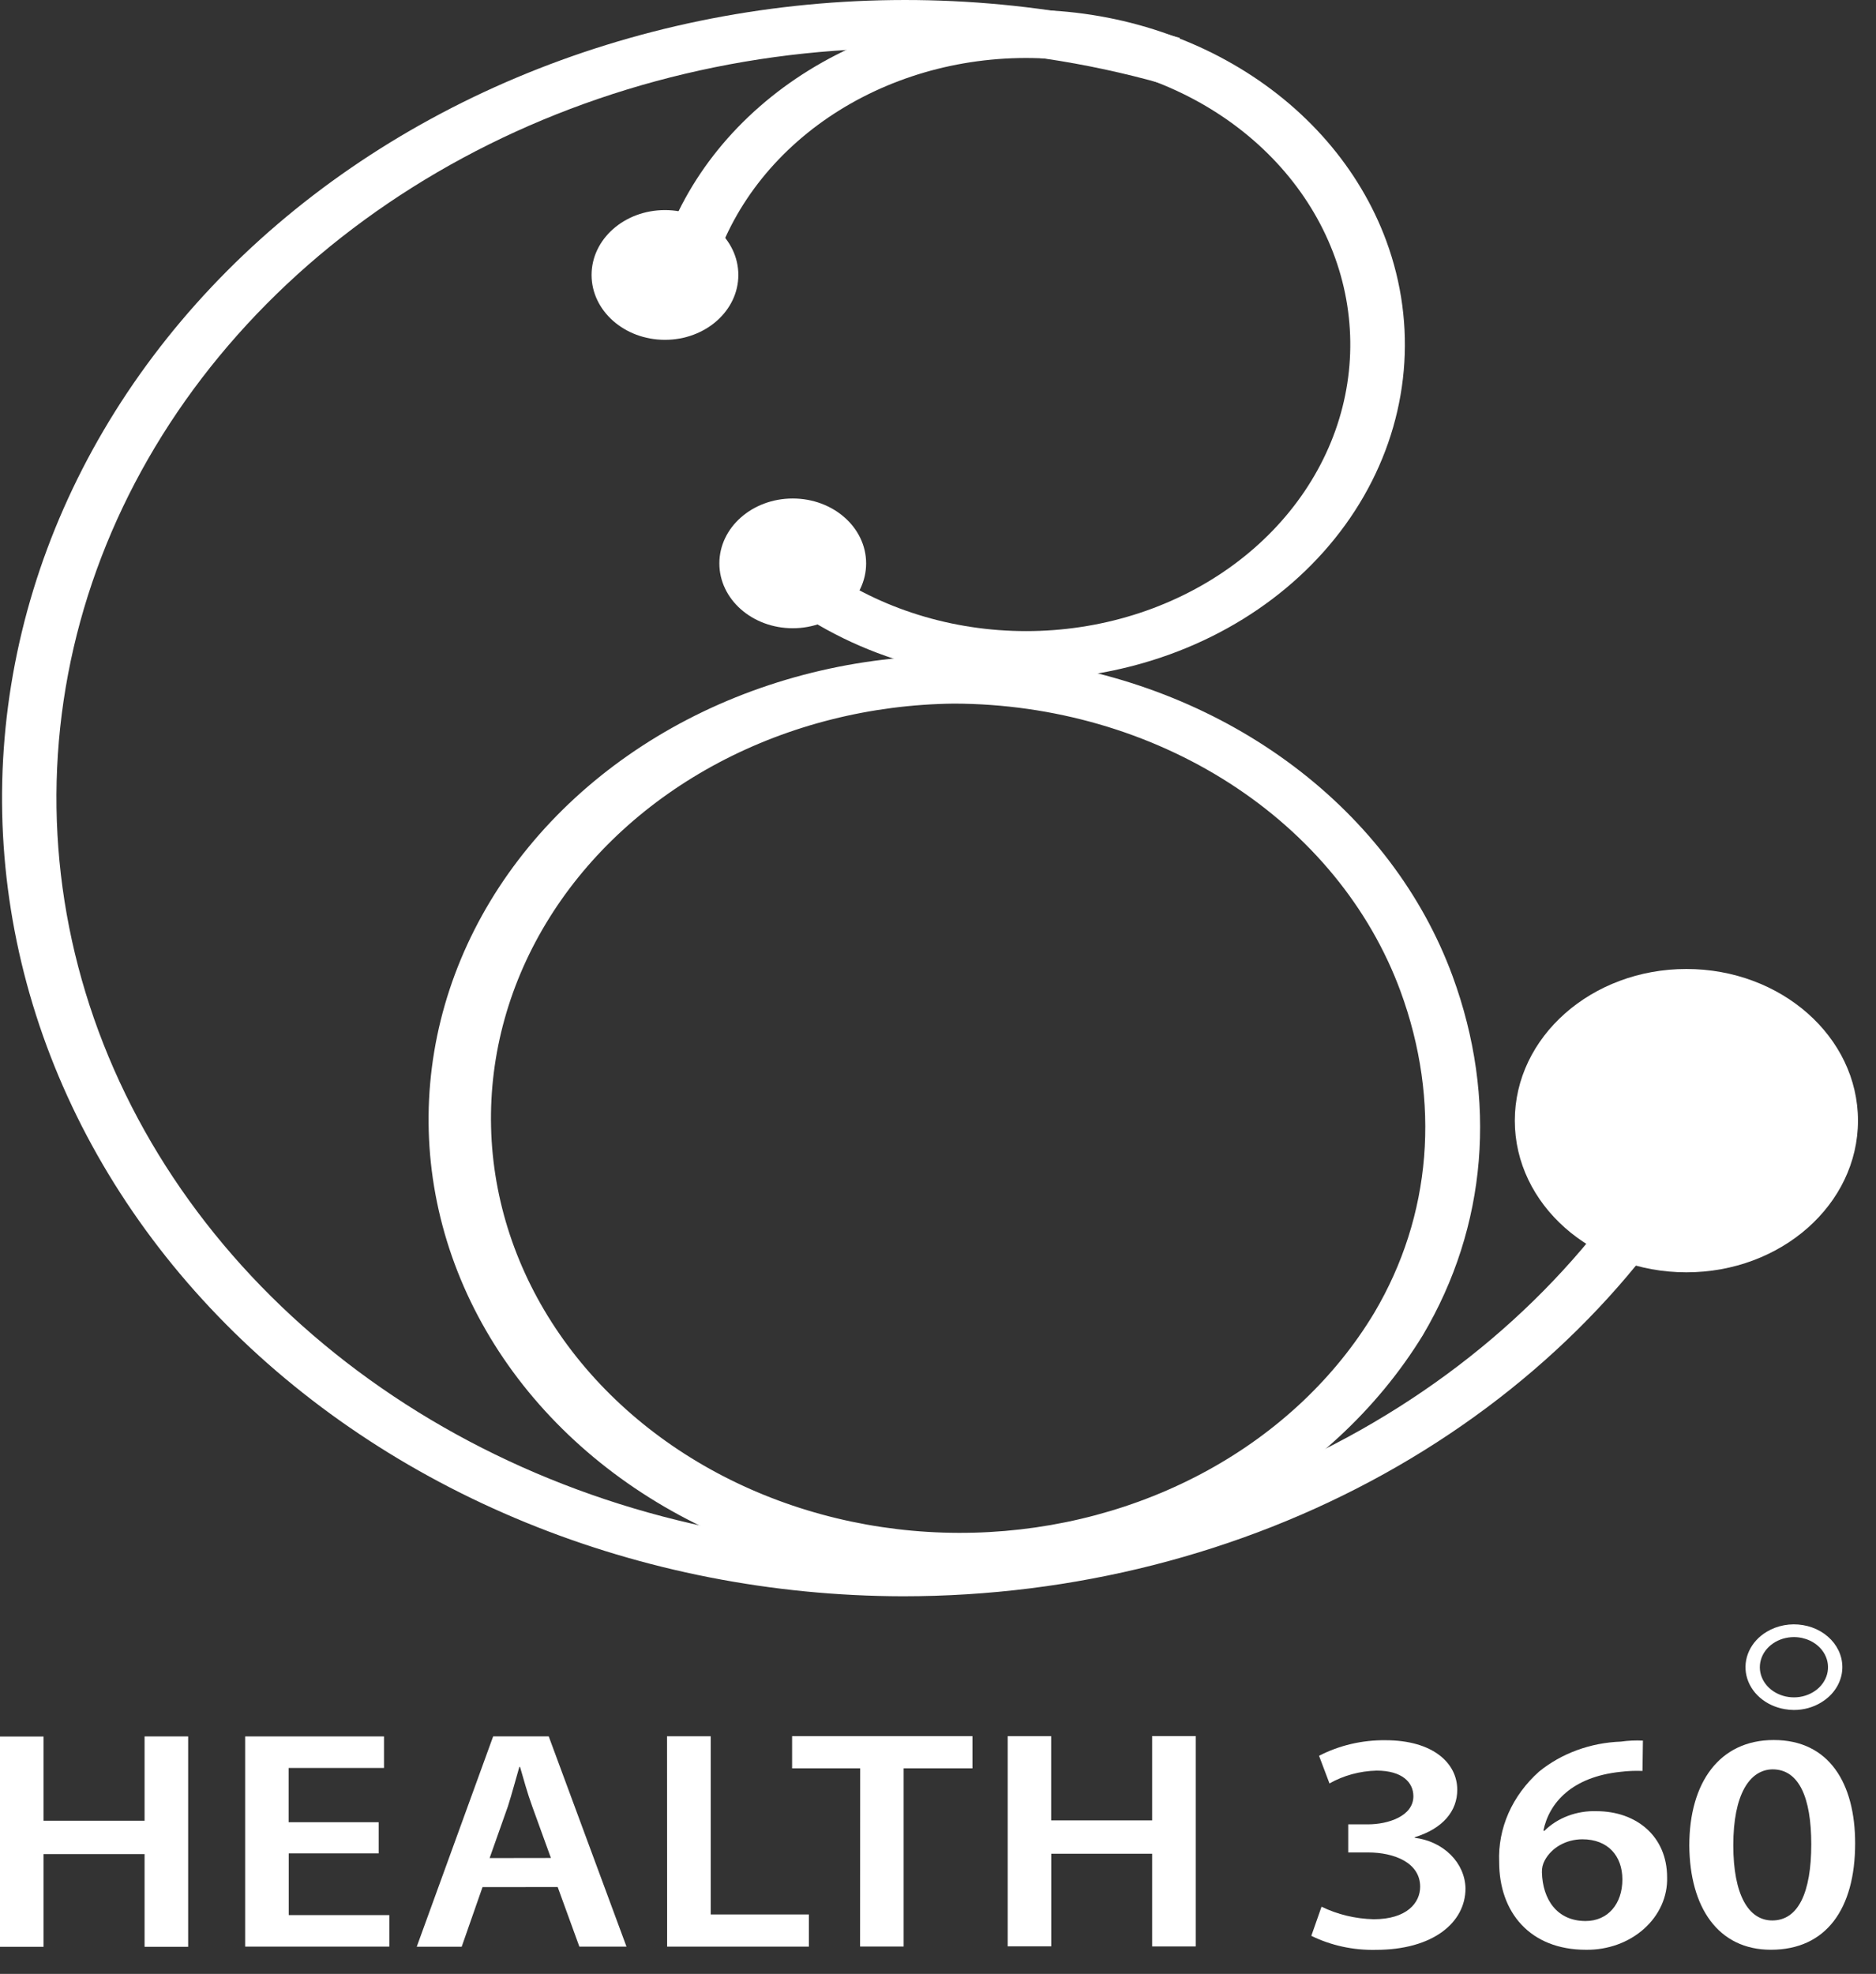 <svg width="77" height="81" viewBox="0 0 77 81" fill="none" xmlns="http://www.w3.org/2000/svg">
<rect x="0" y="0" width="77" height="81" fill="#333333" stroke="none"/>
<path d="M39.148 64.975C35.175 64.978 31.279 64.01 27.89 62.177C24.501 60.345 21.751 57.72 19.945 54.592C18.139 51.465 17.347 47.957 17.656 44.457C17.965 40.956 19.363 37.599 21.696 34.758C24.029 31.916 27.206 29.699 30.875 28.354C34.545 27.008 38.564 26.585 42.488 27.132C46.413 27.679 50.09 29.174 53.112 31.453C56.135 33.731 58.386 36.704 59.616 40.043C61.473 45.09 61.041 50.327 58.401 54.789C56.52 57.857 53.74 60.421 50.353 62.213C46.966 64.005 43.096 64.959 39.148 64.975ZM39.148 28.873C35.751 28.913 32.426 29.747 29.511 31.29C26.597 32.833 24.196 35.03 22.553 37.658C20.91 40.286 20.083 43.252 20.156 46.254C20.229 49.255 21.2 52.187 22.97 54.75C24.739 57.313 27.245 59.416 30.232 60.847C33.219 62.277 36.582 62.984 39.978 62.894C43.373 62.805 46.682 61.923 49.568 60.338C52.453 58.753 54.813 56.522 56.407 53.87C58.765 49.885 59.145 45.193 57.477 40.659C56.215 37.239 53.763 34.259 50.472 32.143C47.181 30.026 43.218 28.882 39.148 28.873Z" fill="white"/>
<path d="M42.054 27.891C39.975 27.887 37.919 27.514 36.007 26.792C34.096 26.07 32.369 25.015 30.93 23.69L32.547 22.31C34.648 24.232 37.428 25.464 40.429 25.803C43.429 26.142 46.47 25.568 49.051 24.175C51.633 22.782 53.6 20.653 54.629 18.14C55.658 15.626 55.687 12.877 54.712 10.347C53.737 7.817 51.815 5.656 49.264 4.22C46.712 2.784 43.684 2.16 40.677 2.449C37.67 2.738 34.864 3.924 32.722 5.811C30.58 7.698 29.23 10.174 28.893 12.83L26.66 12.607C27.057 9.488 28.651 6.583 31.176 4.376C33.701 2.168 37.005 0.791 40.538 0.473C44.072 0.155 47.622 0.915 50.598 2.627C53.575 4.339 55.799 6.901 56.9 9.885C58.176 13.351 57.842 17.122 55.972 20.371C54.102 23.619 50.848 26.078 46.927 27.206C45.353 27.66 43.709 27.891 42.054 27.891Z" fill="white"/>
<path d="M37.052 65.504C31.706 65.493 26.427 64.459 21.576 62.474C16.725 60.49 12.417 57.601 8.948 54.007C5.479 50.413 2.931 46.198 1.478 41.651C0.026 37.105 -0.297 32.334 0.533 27.667C1.363 23 3.326 18.547 6.286 14.614C9.247 10.68 13.135 7.359 17.684 4.879C22.234 2.398 27.337 0.816 32.642 0.243C37.949 -0.331 43.332 0.116 48.424 1.554L47.74 3.445C41.379 1.645 34.567 1.5 28.116 3.028C21.665 4.556 15.848 7.691 11.357 12.061C6.867 16.43 3.894 21.849 2.793 27.67C1.692 33.492 2.509 39.47 5.146 44.892C7.784 50.315 12.131 54.952 17.669 58.252C23.206 61.551 29.701 63.373 36.378 63.499C43.055 63.626 49.633 62.053 55.326 58.967C61.019 55.881 65.587 51.413 68.486 46.096L70.51 46.958C67.473 52.514 62.725 57.202 56.811 60.482C50.897 63.763 44.056 65.503 37.073 65.504H37.052Z" fill="white"/>
<path d="M27.293 13.945C28.956 13.945 30.305 12.753 30.305 11.283C30.305 9.813 28.956 8.621 27.293 8.621C25.629 8.621 24.281 9.813 24.281 11.283C24.281 12.753 25.629 13.945 27.293 13.945Z" fill="white"/>
<path d="M32.538 25.78C34.202 25.78 35.55 24.589 35.55 23.119C35.55 21.648 34.202 20.456 32.538 20.456C30.874 20.456 29.526 21.648 29.526 23.119C29.526 24.589 30.874 25.78 32.538 25.78Z" fill="white"/>
<path d="M69.218 52.21C73.107 52.21 76.26 49.423 76.26 45.986C76.26 42.549 73.107 39.763 69.218 39.763C65.328 39.763 62.175 42.549 62.175 45.986C62.175 49.423 65.328 52.21 69.218 52.21Z" fill="white"/>
<path d="M69.218 49.844C71.628 49.844 73.582 48.117 73.582 45.987C73.582 43.857 71.628 42.13 69.218 42.13C66.807 42.13 64.853 43.857 64.853 45.987C64.853 48.117 66.807 49.844 69.218 49.844Z" fill="white"/>
<path d="M1.788 71.259V74.715H5.934V71.255H7.723V79.888H5.934V76.084H1.788V79.888H0V71.259H1.788Z" fill="white"/>
<path d="M15.543 76.054H11.851V78.587H15.98V79.88H10.062V71.255H15.761V72.549H11.847V74.776H15.543V76.054Z" fill="white"/>
<path d="M19.805 77.438L18.95 79.885H17.105L20.242 71.252H22.522L25.714 79.881H23.78L22.89 77.435L19.805 77.438ZM22.612 76.243L21.842 74.118C21.649 73.593 21.491 73.007 21.345 72.508H21.316C21.17 73.007 21.012 73.608 20.849 74.118L20.096 76.247L22.612 76.243Z" fill="white"/>
<path d="M27.378 71.248H29.171V78.561H33.201V79.88H27.382L27.378 71.248Z" fill="white"/>
<path d="M35.306 72.565H32.512V71.245H39.914V72.565H37.09V79.877H35.302L35.306 72.565Z" fill="white"/>
<path d="M43.145 71.245V74.701H47.29V71.241H49.079V79.873H47.29V76.069H43.149V79.869H41.36V71.245H43.145Z" fill="white"/>
<path d="M54.242 78.243C54.899 78.563 55.633 78.739 56.382 78.757C57.751 78.757 58.29 78.077 58.29 77.423C58.29 76.436 57.225 76.016 56.151 76.016H55.338V74.863H56.151C56.968 74.863 58.012 74.53 58.012 73.71C58.012 73.135 57.545 72.658 56.502 72.658C55.815 72.675 55.146 72.857 54.568 73.184L54.14 72.05C54.965 71.623 55.905 71.402 56.861 71.411C58.825 71.411 59.813 72.356 59.813 73.445C59.813 74.314 59.231 75.033 58.068 75.392V75.415C58.638 75.484 59.161 75.732 59.544 76.112C59.926 76.493 60.141 76.982 60.151 77.491C60.151 78.897 58.812 80.013 56.472 80.013C55.547 80.034 54.632 79.835 53.823 79.438L54.242 78.243Z" fill="white"/>
<path d="M67.416 72.671C67.116 72.659 66.815 72.671 66.518 72.708C64.524 72.913 63.578 73.979 63.347 75.128H63.39C63.657 74.863 63.988 74.653 64.358 74.514C64.728 74.375 65.128 74.309 65.529 74.323C67.159 74.323 68.426 75.348 68.426 77.038C68.437 77.428 68.359 77.817 68.196 78.18C68.033 78.543 67.788 78.873 67.478 79.15C67.167 79.428 66.796 79.647 66.387 79.795C65.978 79.942 65.539 80.016 65.097 80.01C62.8 80.01 61.533 78.475 61.533 76.41C61.504 75.725 61.635 75.042 61.916 74.403C62.198 73.765 62.626 73.184 63.172 72.697C64.091 71.949 65.282 71.513 66.531 71.468C66.829 71.426 67.132 71.412 67.433 71.427L67.416 72.671ZM66.59 77.125C66.59 76.153 65.992 75.476 64.948 75.476C64.625 75.477 64.31 75.558 64.037 75.709C63.765 75.861 63.547 76.078 63.407 76.335C63.322 76.49 63.281 76.661 63.288 76.834C63.317 77.934 63.899 78.83 65.08 78.83C65.996 78.83 66.59 78.127 66.59 77.125Z" fill="white"/>
<path d="M76.144 75.642C76.144 78.33 74.955 80.009 72.687 80.009C70.518 80.009 69.355 78.27 69.337 75.733C69.337 73.135 70.587 71.403 72.799 71.403C75.083 71.399 76.144 73.192 76.144 75.642ZM71.143 75.721C71.143 77.755 71.768 78.807 72.743 78.807C73.804 78.807 74.343 77.672 74.343 75.68C74.343 73.747 73.83 72.606 72.756 72.606C71.81 72.617 71.143 73.641 71.143 75.717V75.721Z" fill="white"/>
<path d="M73.633 70.17C73.506 70.17 73.38 70.158 73.256 70.136C72.87 70.071 72.515 69.906 72.235 69.662C71.955 69.418 71.764 69.107 71.684 68.767C71.605 68.427 71.642 68.073 71.79 67.752C71.938 67.43 72.191 67.154 72.516 66.96C72.732 66.83 72.974 66.739 73.23 66.692C73.485 66.645 73.749 66.644 74.005 66.687C74.261 66.73 74.505 66.817 74.723 66.944C74.941 67.071 75.129 67.234 75.276 67.425C75.422 67.616 75.525 67.83 75.578 68.056C75.63 68.282 75.632 68.515 75.583 68.742C75.533 68.968 75.434 69.184 75.29 69.376C75.147 69.569 74.961 69.735 74.745 69.864C74.418 70.063 74.03 70.17 73.633 70.17ZM73.633 67.179C73.32 67.179 73.017 67.271 72.77 67.441C72.524 67.611 72.349 67.849 72.274 68.117C72.198 68.385 72.226 68.667 72.354 68.92C72.481 69.172 72.7 69.379 72.977 69.508C73.253 69.638 73.57 69.681 73.877 69.633C74.185 69.584 74.465 69.446 74.674 69.24C74.882 69.034 75.007 68.773 75.027 68.497C75.048 68.222 74.964 67.948 74.788 67.72C74.66 67.553 74.487 67.417 74.286 67.323C74.085 67.229 73.861 67.179 73.633 67.179Z" fill="white"/>
</svg>
